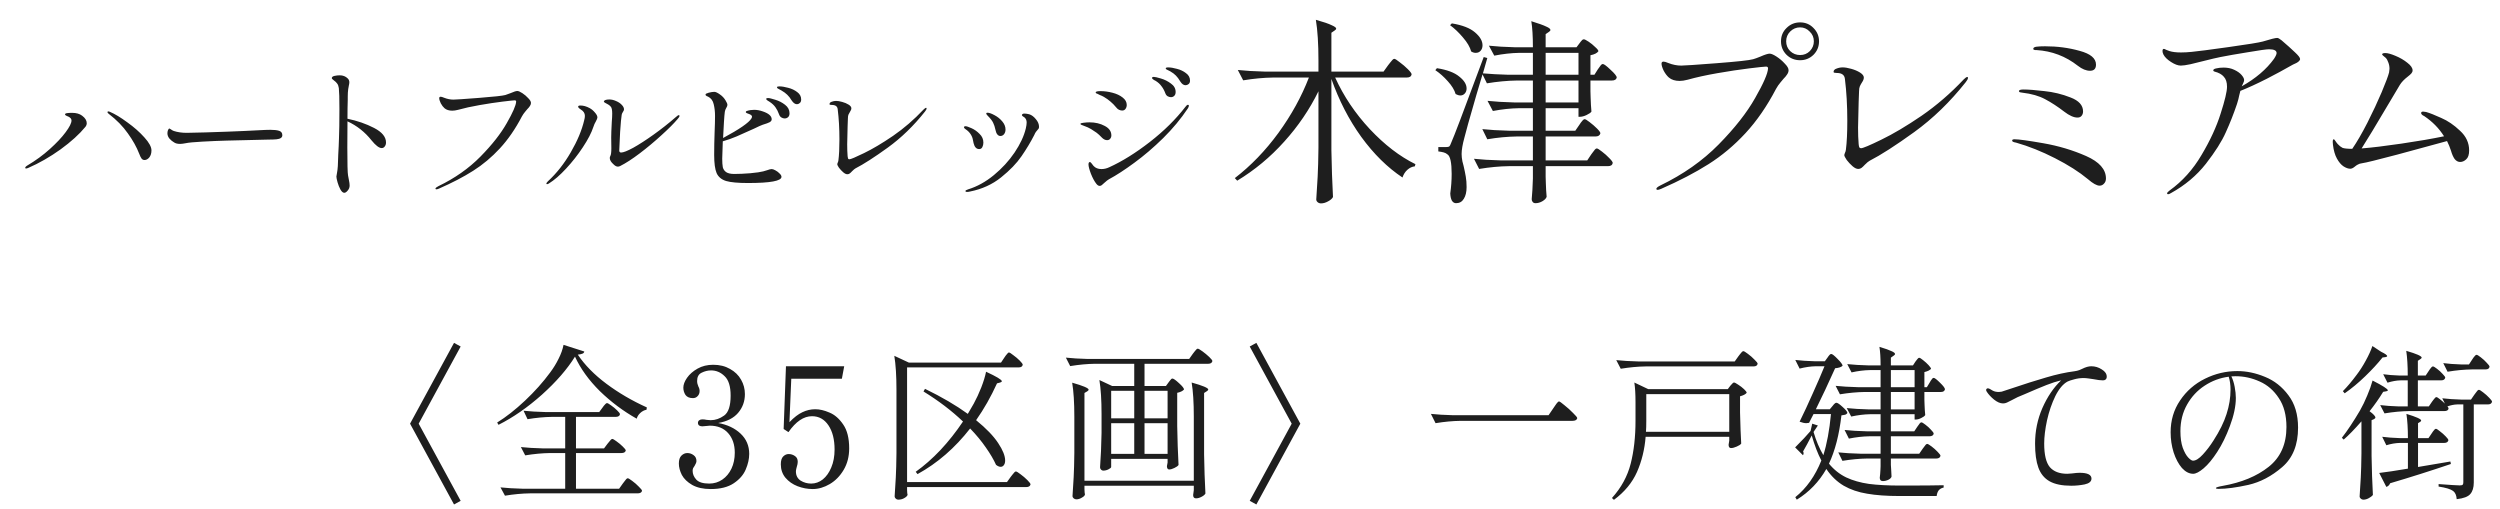 <svg width="226" height="46" viewBox="0 0 226 46" fill="none" xmlns="http://www.w3.org/2000/svg">
<path d="M13.068 14.465C12.964 14.465 12.878 14.426 12.808 14.348C12.739 14.261 12.665 14.114 12.587 13.906C12.353 13.299 12.011 12.684 11.56 12.06C11.118 11.427 10.542 10.838 9.831 10.292C9.753 10.231 9.714 10.179 9.714 10.136C9.714 10.093 9.74 10.071 9.792 10.071C9.836 10.071 9.883 10.084 9.935 10.11C10.386 10.301 10.91 10.617 11.508 11.059C12.115 11.492 12.631 11.947 13.055 12.424C13.48 12.892 13.692 13.282 13.692 13.594C13.692 13.854 13.627 14.066 13.497 14.231C13.367 14.387 13.224 14.465 13.068 14.465ZM2.369 15.232C2.309 15.232 2.278 15.215 2.278 15.18C2.278 15.111 2.343 15.037 2.473 14.959C3.219 14.517 3.895 14.023 4.501 13.477C5.108 12.931 5.585 12.424 5.931 11.956C6.287 11.479 6.464 11.124 6.464 10.89C6.464 10.751 6.369 10.634 6.178 10.539C6.135 10.522 6.092 10.504 6.048 10.487C6.005 10.47 5.966 10.448 5.931 10.422C5.897 10.396 5.879 10.37 5.879 10.344C5.879 10.283 5.94 10.244 6.061 10.227C6.183 10.21 6.334 10.201 6.516 10.201C6.898 10.201 7.201 10.288 7.426 10.461C7.704 10.669 7.842 10.894 7.842 11.137C7.842 11.25 7.803 11.358 7.725 11.462C7.179 12.129 6.43 12.81 5.476 13.503C4.523 14.188 3.548 14.747 2.551 15.18C2.465 15.215 2.404 15.232 2.369 15.232ZM16.279 13.009C16.054 13.009 15.876 12.966 15.746 12.879C15.59 12.792 15.447 12.675 15.317 12.528C15.196 12.381 15.135 12.22 15.135 12.047C15.135 11.952 15.153 11.856 15.187 11.761C15.231 11.666 15.274 11.618 15.317 11.618C15.335 11.618 15.374 11.64 15.434 11.683C15.521 11.752 15.612 11.804 15.707 11.839C16.054 11.952 16.444 12.008 16.877 12.008C17.25 11.999 17.818 11.986 18.58 11.969C19.343 11.943 19.993 11.921 20.53 11.904C21.683 11.861 22.641 11.817 23.403 11.774C23.845 11.748 24.192 11.735 24.443 11.735C24.781 11.735 25.046 11.765 25.236 11.826C25.427 11.887 25.522 12.021 25.522 12.229C25.522 12.437 25.345 12.558 24.989 12.593C24.816 12.61 24.578 12.619 24.274 12.619L20.504 12.71C19.837 12.727 19.109 12.758 18.32 12.801C17.54 12.844 17.033 12.892 16.799 12.944C16.583 12.987 16.409 13.009 16.279 13.009ZM31.411 10.734C32.295 10.916 33.097 11.193 33.816 11.566C34.536 11.939 34.895 12.376 34.895 12.879C34.895 13.026 34.856 13.148 34.778 13.243C34.709 13.338 34.618 13.386 34.505 13.386C34.271 13.386 33.964 13.152 33.582 12.684C32.993 11.939 32.269 11.367 31.411 10.968V11.189L31.398 13.321C31.398 14.786 31.42 15.631 31.463 15.856C31.472 15.917 31.498 16.055 31.541 16.272C31.585 16.48 31.606 16.645 31.606 16.766C31.606 16.939 31.55 17.091 31.437 17.221C31.325 17.36 31.221 17.429 31.125 17.429C31.004 17.429 30.887 17.329 30.774 17.13C30.67 16.939 30.584 16.723 30.514 16.48C30.445 16.229 30.41 16.055 30.41 15.96C30.41 15.908 30.428 15.804 30.462 15.648C30.497 15.483 30.523 15.271 30.54 15.011L30.579 13.958C30.597 13.698 30.61 13.447 30.618 13.204C30.627 12.953 30.636 12.719 30.644 12.502C30.67 11.921 30.683 11.037 30.683 9.85C30.683 8.897 30.666 8.268 30.631 7.965C30.605 7.783 30.553 7.644 30.475 7.549C30.397 7.445 30.319 7.367 30.241 7.315C30.172 7.254 30.124 7.215 30.098 7.198C30.029 7.146 29.994 7.103 29.994 7.068C29.994 6.964 30.077 6.895 30.241 6.86C30.406 6.825 30.562 6.808 30.709 6.808C31.004 6.808 31.247 6.903 31.437 7.094C31.533 7.189 31.58 7.302 31.58 7.432C31.58 7.493 31.576 7.545 31.567 7.588C31.559 7.631 31.55 7.67 31.541 7.705C31.533 7.748 31.511 7.87 31.476 8.069C31.45 8.268 31.437 8.489 31.437 8.732V9.005C31.42 9.49 31.411 10.067 31.411 10.734ZM39.458 17.117C39.398 17.117 39.367 17.095 39.367 17.052C39.367 16.991 39.454 16.918 39.627 16.831C41.118 16.112 42.388 15.219 43.436 14.153C44.485 13.087 45.278 12.077 45.815 11.124C46.361 10.171 46.643 9.525 46.66 9.187C46.66 9.109 46.617 9.07 46.53 9.07C46.435 9.07 46.067 9.109 45.425 9.187C44.793 9.265 44.104 9.369 43.358 9.499C42.613 9.629 41.963 9.772 41.408 9.928C41.209 9.98 41.036 10.006 40.888 10.006C40.594 10.006 40.36 9.932 40.186 9.785C40.065 9.681 39.952 9.534 39.848 9.343C39.753 9.144 39.705 8.988 39.705 8.875C39.705 8.788 39.749 8.745 39.835 8.745C39.905 8.745 40.009 8.775 40.147 8.836C40.433 8.949 40.715 9.005 40.992 9.005C41.192 9.005 41.963 8.953 43.306 8.849C44.65 8.745 45.443 8.658 45.685 8.589C45.807 8.554 45.963 8.498 46.153 8.42C46.448 8.29 46.652 8.225 46.764 8.225C46.868 8.225 47.02 8.29 47.219 8.42C47.419 8.55 47.596 8.702 47.752 8.875C47.917 9.04 47.999 9.183 47.999 9.304C47.999 9.399 47.969 9.49 47.908 9.577C47.856 9.664 47.774 9.763 47.661 9.876C47.644 9.902 47.579 9.98 47.466 10.11C47.362 10.231 47.267 10.37 47.18 10.526C46.591 11.653 45.928 12.615 45.191 13.412C44.455 14.209 43.649 14.885 42.773 15.44C41.898 15.995 40.867 16.532 39.679 17.052C39.575 17.095 39.502 17.117 39.458 17.117ZM55.851 15.063C55.73 15.063 55.6 14.994 55.461 14.855C55.236 14.656 55.123 14.465 55.123 14.283C55.123 14.222 55.141 14.162 55.175 14.101C55.236 13.997 55.266 13.763 55.266 13.399L55.253 12.424C55.253 12.181 55.258 11.995 55.266 11.865L55.305 11.033C55.331 10.73 55.344 10.474 55.344 10.266C55.344 9.945 55.301 9.737 55.214 9.642C55.136 9.555 55.058 9.49 54.98 9.447C54.902 9.395 54.816 9.347 54.72 9.304C54.634 9.261 54.59 9.222 54.59 9.187C54.59 9.126 54.634 9.079 54.72 9.044C54.807 9.009 54.928 8.992 55.084 8.992C55.284 8.992 55.487 9.04 55.695 9.135C55.903 9.222 56.072 9.334 56.202 9.473C56.341 9.612 56.41 9.75 56.41 9.889C56.41 9.95 56.38 10.023 56.319 10.11C56.259 10.197 56.22 10.283 56.202 10.37C56.159 10.621 56.111 11.141 56.059 11.93C56.016 12.719 55.99 13.278 55.981 13.607C55.981 13.728 56.038 13.789 56.15 13.789C56.35 13.789 56.714 13.646 57.242 13.36C57.771 13.065 58.382 12.671 59.075 12.177C59.769 11.683 60.445 11.15 61.103 10.578C61.225 10.465 61.311 10.409 61.363 10.409C61.407 10.409 61.428 10.431 61.428 10.474C61.428 10.543 61.368 10.643 61.246 10.773C60.908 11.172 60.423 11.657 59.79 12.229C59.166 12.801 58.512 13.347 57.827 13.867C57.151 14.378 56.562 14.76 56.059 15.011C55.99 15.046 55.921 15.063 55.851 15.063ZM49.455 16.649C49.412 16.649 49.39 16.632 49.39 16.597C49.39 16.554 49.438 16.484 49.533 16.389C50.322 15.661 51.011 14.786 51.6 13.763C52.198 12.732 52.601 11.77 52.809 10.877C52.853 10.721 52.874 10.587 52.874 10.474C52.874 10.24 52.753 10.049 52.51 9.902C52.346 9.798 52.263 9.711 52.263 9.642C52.263 9.573 52.333 9.538 52.471 9.538C52.74 9.538 53.017 9.616 53.303 9.772C53.468 9.859 53.624 9.989 53.771 10.162C53.927 10.335 54.005 10.487 54.005 10.617C54.005 10.686 53.958 10.808 53.862 10.981C53.776 11.12 53.702 11.284 53.641 11.475C53.468 12.004 53.152 12.615 52.692 13.308C52.242 13.993 51.735 14.638 51.171 15.245C50.617 15.843 50.101 16.289 49.624 16.584C49.555 16.627 49.499 16.649 49.455 16.649ZM70.45 7.809C70.676 7.809 70.944 7.852 71.256 7.939C71.568 8.017 71.841 8.147 72.075 8.329C72.309 8.502 72.426 8.723 72.426 8.992C72.426 9.139 72.383 9.248 72.296 9.317C72.218 9.386 72.136 9.421 72.049 9.421C71.876 9.421 71.716 9.308 71.568 9.083C71.438 8.866 71.304 8.693 71.165 8.563C71.035 8.433 70.858 8.303 70.632 8.173C70.58 8.138 70.515 8.104 70.437 8.069C70.368 8.034 70.316 8.004 70.281 7.978C70.255 7.952 70.242 7.922 70.242 7.887C70.242 7.835 70.312 7.809 70.45 7.809ZM69.761 15.284C69.848 15.284 69.961 15.323 70.099 15.401C70.247 15.479 70.372 15.574 70.476 15.687C70.589 15.791 70.645 15.891 70.645 15.986C70.645 16.359 69.636 16.545 67.616 16.545C66.715 16.545 66.056 16.484 65.64 16.363C65.224 16.233 64.938 15.995 64.782 15.648C64.635 15.301 64.561 14.755 64.561 14.01C64.561 13.351 64.574 12.671 64.6 11.969C64.626 11.371 64.639 10.873 64.639 10.474C64.639 10.101 64.6 9.755 64.522 9.434C64.453 9.105 64.28 8.871 64.002 8.732C63.976 8.723 63.942 8.71 63.898 8.693C63.864 8.667 63.833 8.645 63.807 8.628C63.79 8.602 63.781 8.572 63.781 8.537C63.781 8.485 63.877 8.433 64.067 8.381C64.267 8.329 64.436 8.303 64.574 8.303C64.696 8.303 64.865 8.381 65.081 8.537C65.298 8.684 65.471 8.871 65.601 9.096C65.705 9.261 65.757 9.391 65.757 9.486C65.757 9.555 65.723 9.646 65.653 9.759C65.584 9.872 65.541 9.989 65.523 10.11C65.497 10.301 65.471 10.608 65.445 11.033C65.419 11.449 65.393 11.93 65.367 12.476C66.849 11.679 67.703 11.089 67.928 10.708C67.963 10.647 67.98 10.595 67.98 10.552C67.98 10.483 67.946 10.426 67.876 10.383C67.807 10.34 67.694 10.292 67.538 10.24C67.46 10.214 67.421 10.175 67.421 10.123C67.421 10.08 67.452 10.049 67.512 10.032C67.72 9.963 67.941 9.928 68.175 9.928C68.427 9.928 68.687 9.976 68.955 10.071C69.493 10.253 69.761 10.491 69.761 10.786C69.761 10.89 69.701 10.977 69.579 11.046C69.467 11.107 69.254 11.185 68.942 11.28C68.812 11.323 68.552 11.44 68.162 11.631C67.521 11.926 66.997 12.16 66.589 12.333C66.182 12.506 65.766 12.654 65.341 12.775C65.307 13.572 65.289 14.097 65.289 14.348C65.289 14.669 65.307 14.924 65.341 15.115C65.385 15.297 65.484 15.444 65.64 15.557C65.805 15.67 66.052 15.726 66.381 15.726C66.797 15.726 67.278 15.704 67.824 15.661C68.379 15.609 68.769 15.553 68.994 15.492L69.345 15.388C69.527 15.319 69.666 15.284 69.761 15.284ZM69.423 8.862C69.545 8.862 69.766 8.914 70.086 9.018C70.407 9.113 70.702 9.265 70.97 9.473C71.239 9.681 71.373 9.937 71.373 10.24C71.373 10.396 71.33 10.513 71.243 10.591C71.157 10.669 71.053 10.708 70.931 10.708C70.836 10.708 70.736 10.678 70.632 10.617C70.537 10.556 70.468 10.461 70.424 10.331C70.338 10.088 70.229 9.876 70.099 9.694C69.969 9.512 69.792 9.347 69.566 9.2C69.54 9.183 69.484 9.148 69.397 9.096C69.311 9.044 69.267 8.992 69.267 8.94C69.267 8.888 69.319 8.862 69.423 8.862ZM76.599 15.752C76.487 15.752 76.361 15.691 76.222 15.57C76.084 15.449 75.958 15.314 75.845 15.167C75.741 15.011 75.689 14.907 75.689 14.855C75.689 14.82 75.702 14.773 75.728 14.712C75.763 14.643 75.785 14.569 75.793 14.491C75.854 14.023 75.884 13.395 75.884 12.606C75.884 11.618 75.832 10.708 75.728 9.876C75.702 9.616 75.525 9.486 75.195 9.486C75.143 9.486 75.096 9.482 75.052 9.473C75.009 9.464 74.987 9.447 74.987 9.421C74.987 9.317 75.052 9.243 75.182 9.2C75.312 9.148 75.447 9.122 75.585 9.122C75.733 9.122 75.915 9.152 76.131 9.213C76.357 9.274 76.552 9.356 76.716 9.46C76.881 9.564 76.963 9.672 76.963 9.785C76.963 9.88 76.924 9.984 76.846 10.097C76.786 10.192 76.738 10.279 76.703 10.357C76.669 10.435 76.651 10.548 76.651 10.695L76.625 11.384C76.599 12.346 76.586 12.901 76.586 13.048C76.586 13.464 76.599 13.824 76.625 14.127C76.634 14.214 76.647 14.283 76.664 14.335C76.69 14.378 76.729 14.4 76.781 14.4C76.903 14.4 77.345 14.214 78.107 13.841C78.879 13.468 79.754 12.948 80.733 12.281C81.713 11.605 82.631 10.812 83.489 9.902C83.593 9.798 83.671 9.746 83.723 9.746C83.749 9.746 83.762 9.768 83.762 9.811C83.762 9.872 83.715 9.963 83.619 10.084C82.597 11.375 81.474 12.463 80.252 13.347C79.039 14.222 78.068 14.846 77.34 15.219C77.271 15.254 77.167 15.34 77.028 15.479C76.95 15.566 76.877 15.635 76.807 15.687C76.747 15.73 76.677 15.752 76.599 15.752ZM90.431 12.294C90.327 12.294 90.236 12.246 90.158 12.151C90.08 12.056 90.024 11.917 89.989 11.735C89.937 11.484 89.868 11.271 89.781 11.098C89.703 10.925 89.534 10.708 89.274 10.448C89.196 10.37 89.157 10.309 89.157 10.266C89.157 10.214 89.192 10.188 89.261 10.188C89.417 10.188 89.63 10.262 89.898 10.409C90.167 10.548 90.401 10.734 90.6 10.968C90.8 11.202 90.899 11.449 90.899 11.709C90.899 11.874 90.856 12.012 90.769 12.125C90.683 12.238 90.57 12.294 90.431 12.294ZM87.415 17.351C87.372 17.351 87.337 17.342 87.311 17.325C87.285 17.308 87.272 17.29 87.272 17.273C87.272 17.221 87.355 17.169 87.519 17.117C88.334 16.866 89.11 16.437 89.846 15.83C90.583 15.223 91.207 14.543 91.718 13.789C92.23 13.026 92.568 12.303 92.732 11.618C92.784 11.393 92.81 11.211 92.81 11.072C92.81 10.873 92.741 10.717 92.602 10.604C92.568 10.578 92.52 10.548 92.459 10.513C92.407 10.47 92.381 10.435 92.381 10.409C92.381 10.366 92.403 10.331 92.446 10.305C92.49 10.279 92.537 10.266 92.589 10.266C92.728 10.266 92.88 10.288 93.044 10.331C93.252 10.392 93.452 10.539 93.642 10.773C93.833 10.998 93.928 11.228 93.928 11.462C93.928 11.531 93.915 11.588 93.889 11.631C93.863 11.674 93.82 11.726 93.759 11.787C93.707 11.839 93.668 11.887 93.642 11.93C93.616 11.965 93.59 12.008 93.564 12.06C93.547 12.103 93.525 12.151 93.499 12.203C93.17 12.844 92.784 13.486 92.342 14.127C91.909 14.76 91.294 15.397 90.496 16.038C89.708 16.671 88.776 17.095 87.701 17.312C87.597 17.338 87.502 17.351 87.415 17.351ZM88.52 13.477C88.269 13.477 88.1 13.299 88.013 12.944C88.005 12.901 87.983 12.797 87.948 12.632C87.922 12.467 87.853 12.298 87.74 12.125C87.628 11.952 87.472 11.8 87.272 11.67C87.186 11.609 87.142 11.557 87.142 11.514C87.142 11.445 87.19 11.41 87.285 11.41C87.381 11.41 87.563 11.471 87.831 11.592C88.1 11.713 88.343 11.887 88.559 12.112C88.785 12.329 88.897 12.589 88.897 12.892C88.897 13.039 88.867 13.174 88.806 13.295C88.746 13.416 88.65 13.477 88.52 13.477ZM107.175 7.705C107.002 7.705 106.846 7.597 106.707 7.38C106.569 7.146 106.434 6.964 106.304 6.834C106.183 6.704 106.01 6.574 105.784 6.444C105.724 6.409 105.663 6.379 105.602 6.353C105.542 6.327 105.49 6.301 105.446 6.275C105.403 6.24 105.381 6.21 105.381 6.184C105.381 6.123 105.455 6.093 105.602 6.093C105.819 6.093 106.083 6.136 106.395 6.223C106.707 6.301 106.98 6.431 107.214 6.613C107.457 6.786 107.578 7.012 107.578 7.289C107.578 7.428 107.535 7.532 107.448 7.601C107.362 7.67 107.271 7.705 107.175 7.705ZM105.849 8.784C105.763 8.784 105.667 8.758 105.563 8.706C105.459 8.645 105.386 8.55 105.342 8.42C105.247 8.169 105.13 7.956 104.991 7.783C104.861 7.601 104.684 7.441 104.458 7.302C104.441 7.293 104.398 7.272 104.328 7.237C104.268 7.194 104.22 7.159 104.185 7.133C104.159 7.098 104.146 7.068 104.146 7.042C104.146 6.981 104.203 6.951 104.315 6.951C104.411 6.951 104.619 6.999 104.939 7.094C105.269 7.189 105.572 7.341 105.849 7.549C106.135 7.748 106.278 8.004 106.278 8.316C106.278 8.472 106.235 8.589 106.148 8.667C106.07 8.745 105.971 8.784 105.849 8.784ZM101.442 9.993C101.356 9.993 101.265 9.971 101.169 9.928C101.074 9.885 101.005 9.833 100.961 9.772C100.736 9.503 100.541 9.304 100.376 9.174C100.22 9.035 100.025 8.897 99.791 8.758C99.67 8.689 99.549 8.632 99.427 8.589C99.315 8.537 99.237 8.498 99.193 8.472C99.185 8.472 99.159 8.463 99.115 8.446C99.072 8.42 99.05 8.39 99.05 8.355C99.05 8.277 99.198 8.238 99.492 8.238C99.839 8.238 100.194 8.286 100.558 8.381C100.931 8.476 101.239 8.619 101.481 8.81C101.733 9.001 101.858 9.226 101.858 9.486C101.858 9.625 101.819 9.746 101.741 9.85C101.672 9.945 101.572 9.993 101.442 9.993ZM99.414 16.805C99.31 16.805 99.211 16.744 99.115 16.623C98.942 16.406 98.777 16.103 98.621 15.713C98.474 15.323 98.4 15.041 98.4 14.868C98.4 14.721 98.444 14.647 98.53 14.647C98.565 14.647 98.613 14.686 98.673 14.764C98.734 14.842 98.795 14.92 98.855 14.998C99.029 15.189 99.267 15.284 99.57 15.284C99.813 15.284 100.051 15.228 100.285 15.115C101.447 14.586 102.664 13.828 103.938 12.84C105.221 11.843 106.3 10.777 107.175 9.642C107.253 9.529 107.327 9.473 107.396 9.473C107.448 9.473 107.474 9.499 107.474 9.551C107.474 9.62 107.444 9.703 107.383 9.798C106.759 10.734 106.014 11.631 105.147 12.489C104.281 13.338 103.414 14.079 102.547 14.712C101.689 15.345 100.922 15.843 100.246 16.207C100.16 16.25 100.021 16.359 99.83 16.532C99.735 16.627 99.657 16.697 99.596 16.74C99.536 16.783 99.475 16.805 99.414 16.805ZM100.077 12.671C99.999 12.671 99.917 12.649 99.83 12.606C99.752 12.563 99.687 12.515 99.635 12.463C99.427 12.246 99.258 12.09 99.128 11.995C98.998 11.9 98.834 11.791 98.634 11.67C98.426 11.549 98.24 11.462 98.075 11.41C97.919 11.349 97.82 11.31 97.776 11.293C97.707 11.267 97.672 11.237 97.672 11.202C97.672 11.15 97.763 11.115 97.945 11.098C98.136 11.072 98.318 11.059 98.491 11.059C99.011 11.059 99.471 11.167 99.869 11.384C100.268 11.592 100.467 11.878 100.467 12.242C100.467 12.355 100.433 12.454 100.363 12.541C100.294 12.628 100.199 12.671 100.077 12.671ZM125.488 5.894C125.536 5.834 125.602 5.75 125.686 5.642C125.77 5.534 125.836 5.456 125.884 5.408C125.944 5.348 125.998 5.318 126.046 5.318C126.118 5.318 126.28 5.42 126.532 5.624C126.796 5.816 127.042 6.026 127.27 6.254C127.498 6.482 127.612 6.638 127.612 6.722C127.576 6.914 127.426 7.01 127.162 7.01H120.7C121.468 8.702 122.512 10.256 123.832 11.672C125.164 13.088 126.538 14.144 127.954 14.84L127.9 15.038C127.66 15.062 127.438 15.164 127.234 15.344C127.03 15.524 126.88 15.758 126.784 16.046C125.428 15.146 124.186 13.922 123.058 12.374C121.942 10.826 121.042 9.08 120.358 7.136V13.58C120.382 15.068 120.43 16.478 120.502 17.81C120.43 17.954 120.28 18.086 120.052 18.206C119.836 18.326 119.626 18.386 119.422 18.386C119.302 18.386 119.2 18.35 119.116 18.278C119.032 18.206 118.99 18.122 118.99 18.026C119.038 17.318 119.08 16.634 119.116 15.974C119.152 15.302 119.176 14.426 119.188 13.346V8.252C118.384 9.896 117.352 11.414 116.092 12.806C114.844 14.198 113.428 15.374 111.844 16.334L111.628 16.1C113.08 14.984 114.394 13.622 115.57 12.014C116.746 10.394 117.664 8.726 118.324 7.01H115.084C114.232 7.022 113.332 7.106 112.384 7.262L111.898 6.326C112.558 6.398 113.356 6.446 114.292 6.47H119.188V5.48C119.188 3.968 119.11 2.738 118.954 1.79C119.638 1.982 120.112 2.144 120.376 2.276C120.652 2.396 120.79 2.498 120.79 2.582C120.79 2.642 120.742 2.702 120.646 2.762L120.358 2.96V6.47H125.074L125.488 5.894ZM143.776 7.28V8.252L143.794 8.846C143.806 9.29 143.83 9.704 143.866 10.088C143.806 10.184 143.662 10.286 143.434 10.394C143.206 10.502 143.008 10.556 142.84 10.556H142.696V9.782H139.726V11.816H142.408L142.768 11.294C142.816 11.234 142.864 11.162 142.912 11.078C142.972 10.994 143.032 10.922 143.092 10.862C143.152 10.802 143.206 10.772 143.254 10.772C143.326 10.772 143.476 10.862 143.704 11.042C143.944 11.222 144.166 11.414 144.37 11.618C144.574 11.822 144.676 11.966 144.676 12.05C144.628 12.242 144.478 12.338 144.226 12.338H139.726V14.498H143.488L143.848 13.958C143.884 13.91 143.938 13.838 144.01 13.742C144.082 13.634 144.142 13.556 144.19 13.508C144.25 13.448 144.304 13.418 144.352 13.418C144.424 13.418 144.58 13.514 144.82 13.706C145.06 13.886 145.282 14.084 145.486 14.3C145.69 14.504 145.792 14.648 145.792 14.732C145.756 14.924 145.612 15.02 145.36 15.02H139.726V15.974L139.744 16.55C139.756 16.994 139.78 17.408 139.816 17.792C139.768 17.936 139.642 18.068 139.438 18.188C139.234 18.308 139.024 18.368 138.808 18.368C138.7 18.368 138.616 18.332 138.556 18.26C138.496 18.188 138.466 18.104 138.466 18.008C138.514 17.528 138.55 16.904 138.574 16.136V15.02H136.414C135.562 15.032 134.662 15.116 133.714 15.272L133.246 14.354C133.906 14.426 134.704 14.474 135.64 14.498H138.574V12.338H137.116C136.264 12.35 135.376 12.434 134.452 12.59L134.002 11.672C134.662 11.744 135.46 11.792 136.396 11.816H138.574V9.782H137.296C136.552 9.794 135.772 9.878 134.956 10.034L134.47 9.116C135.13 9.188 135.928 9.236 136.864 9.26H138.574V7.28H137.116C136.264 7.292 135.364 7.376 134.416 7.532L134.02 6.722C133.948 6.962 133.864 7.244 133.768 7.568C133.684 7.88 133.582 8.222 133.462 8.594C132.826 10.79 132.466 12.074 132.382 12.446C132.214 13.058 132.13 13.55 132.13 13.922C132.13 14.126 132.154 14.348 132.202 14.588C132.262 14.816 132.298 14.954 132.31 15.002C132.394 15.362 132.46 15.686 132.508 15.974C132.556 16.25 132.58 16.562 132.58 16.91C132.58 17.354 132.496 17.708 132.328 17.972C132.172 18.236 131.938 18.368 131.626 18.368C131.47 18.368 131.344 18.29 131.248 18.134C131.164 17.978 131.116 17.762 131.104 17.486C131.188 16.886 131.23 16.298 131.23 15.722C131.23 14.702 131.104 14.114 130.852 13.958C130.756 13.874 130.642 13.814 130.51 13.778C130.378 13.742 130.216 13.712 130.024 13.688V13.292H130.762C130.882 13.292 130.966 13.274 131.014 13.238C131.062 13.202 131.116 13.1 131.176 12.932C131.32 12.608 131.59 11.924 131.986 10.88C132.382 9.824 133.096 7.916 134.128 5.156L134.452 5.246L134.2 6.128L134.056 6.632C134.728 6.692 135.496 6.734 136.36 6.758H138.574V4.778H137.35C136.63 4.79 135.874 4.874 135.082 5.03L134.596 4.13C135.256 4.202 136.054 4.25 136.99 4.274H138.574C138.574 3.278 138.526 2.492 138.43 1.916C139.09 2.12 139.54 2.282 139.78 2.402C140.032 2.51 140.158 2.612 140.158 2.708C140.158 2.768 140.11 2.828 140.014 2.888L139.726 3.086V4.274H142.516L142.786 3.914C142.81 3.878 142.846 3.83 142.894 3.77C142.954 3.698 143.002 3.644 143.038 3.608C143.086 3.572 143.134 3.554 143.182 3.554C143.254 3.554 143.398 3.626 143.614 3.77C143.83 3.914 144.028 4.076 144.208 4.256C144.4 4.424 144.496 4.55 144.496 4.634C144.376 4.802 144.136 4.922 143.776 4.994V6.758H144.136L144.442 6.272C144.49 6.212 144.538 6.146 144.586 6.074C144.634 6.002 144.682 5.936 144.73 5.876C144.79 5.816 144.844 5.786 144.892 5.786C145 5.786 145.234 5.96 145.594 6.308C145.966 6.644 146.152 6.878 146.152 7.01C146.116 7.19 145.966 7.28 145.702 7.28H143.776ZM132.994 4.652C132.886 4.256 132.64 3.836 132.256 3.392C131.884 2.948 131.494 2.576 131.086 2.276L131.248 2.114C132.196 2.27 132.892 2.54 133.336 2.924C133.792 3.308 134.02 3.698 134.02 4.094C134.02 4.298 133.96 4.466 133.84 4.598C133.732 4.718 133.588 4.778 133.408 4.778C133.264 4.778 133.126 4.736 132.994 4.652ZM139.726 6.758H142.696V4.778H139.726V6.758ZM131.59 8.504C131.482 8.132 131.248 7.748 130.888 7.352C130.528 6.944 130.15 6.608 129.754 6.344L129.898 6.164C130.81 6.308 131.482 6.56 131.914 6.92C132.358 7.268 132.58 7.628 132.58 8C132.58 8.18 132.526 8.33 132.418 8.45C132.31 8.57 132.178 8.63 132.022 8.63C131.89 8.63 131.746 8.588 131.59 8.504ZM139.726 9.26H142.696V7.28H139.726V9.26ZM162.73 5.444C162.25 5.444 161.842 5.282 161.506 4.958C161.17 4.622 161.002 4.214 161.002 3.734C161.002 3.254 161.17 2.852 161.506 2.528C161.842 2.192 162.25 2.024 162.73 2.024C163.21 2.024 163.612 2.192 163.936 2.528C164.272 2.864 164.44 3.266 164.44 3.734C164.44 4.214 164.272 4.622 163.936 4.958C163.6 5.282 163.198 5.444 162.73 5.444ZM162.73 4.976C163.078 4.976 163.372 4.856 163.612 4.616C163.852 4.364 163.972 4.07 163.972 3.734C163.972 3.386 163.846 3.092 163.594 2.852C163.354 2.6 163.066 2.474 162.73 2.474C162.382 2.474 162.082 2.6 161.83 2.852C161.59 3.092 161.47 3.386 161.47 3.734C161.47 4.082 161.59 4.376 161.83 4.616C162.082 4.856 162.382 4.976 162.73 4.976ZM149.86 17.162C149.776 17.162 149.734 17.132 149.734 17.072C149.734 16.988 149.854 16.886 150.094 16.766C152.158 15.77 153.916 14.534 155.368 13.058C156.82 11.582 157.918 10.184 158.662 8.864C159.418 7.544 159.808 6.65 159.832 6.182C159.832 6.074 159.772 6.02 159.652 6.02C159.52 6.02 159.01 6.074 158.122 6.182C157.246 6.29 156.292 6.434 155.26 6.614C154.228 6.794 153.328 6.992 152.56 7.208C152.284 7.28 152.044 7.316 151.84 7.316C151.432 7.316 151.108 7.214 150.868 7.01C150.7 6.866 150.544 6.662 150.4 6.398C150.268 6.122 150.202 5.906 150.202 5.75C150.202 5.63 150.262 5.57 150.382 5.57C150.478 5.57 150.622 5.612 150.814 5.696C151.21 5.852 151.6 5.93 151.984 5.93C152.26 5.93 153.328 5.858 155.188 5.714C157.048 5.57 158.146 5.45 158.482 5.354C158.65 5.306 158.866 5.228 159.13 5.12C159.538 4.94 159.82 4.85 159.976 4.85C160.12 4.85 160.33 4.94 160.606 5.12C160.882 5.3 161.128 5.51 161.344 5.75C161.572 5.978 161.686 6.176 161.686 6.344C161.686 6.476 161.644 6.602 161.56 6.722C161.488 6.842 161.374 6.98 161.218 7.136C161.194 7.172 161.104 7.28 160.948 7.46C160.804 7.628 160.672 7.82 160.552 8.036C159.736 9.596 158.818 10.928 157.798 12.032C156.778 13.136 155.662 14.072 154.45 14.84C153.238 15.608 151.81 16.352 150.166 17.072C150.022 17.132 149.92 17.162 149.86 17.162ZM167.986 15.272C167.83 15.272 167.656 15.188 167.464 15.02C167.272 14.852 167.098 14.666 166.942 14.462C166.798 14.246 166.726 14.102 166.726 14.03C166.726 13.982 166.744 13.916 166.78 13.832C166.828 13.736 166.858 13.634 166.87 13.526C166.954 12.878 166.996 12.008 166.996 10.916C166.996 9.548 166.924 8.288 166.78 7.136C166.744 6.776 166.498 6.596 166.042 6.596C165.97 6.596 165.904 6.59 165.844 6.578C165.784 6.566 165.754 6.542 165.754 6.506C165.754 6.362 165.844 6.26 166.024 6.2C166.204 6.128 166.39 6.092 166.582 6.092C166.786 6.092 167.038 6.134 167.338 6.218C167.65 6.302 167.92 6.416 168.148 6.56C168.376 6.704 168.49 6.854 168.49 7.01C168.49 7.142 168.436 7.286 168.328 7.442C168.244 7.574 168.178 7.694 168.13 7.802C168.082 7.91 168.058 8.066 168.058 8.27L168.022 9.224C167.986 10.556 167.968 11.324 167.968 11.528C167.968 12.104 167.986 12.602 168.022 13.022C168.034 13.142 168.052 13.238 168.076 13.31C168.112 13.37 168.166 13.4 168.238 13.4C168.406 13.4 169.018 13.142 170.074 12.626C171.142 12.11 172.354 11.39 173.71 10.466C175.066 9.53 176.338 8.432 177.526 7.172C177.67 7.028 177.778 6.956 177.85 6.956C177.886 6.956 177.904 6.986 177.904 7.046C177.904 7.13 177.838 7.256 177.706 7.424C176.29 9.212 174.736 10.718 173.044 11.942C171.364 13.154 170.02 14.018 169.012 14.534C168.916 14.582 168.772 14.702 168.58 14.894C168.472 15.014 168.37 15.11 168.274 15.182C168.19 15.242 168.094 15.272 167.986 15.272ZM188.938 6.398C188.59 6.398 188.224 6.248 187.84 5.948C186.736 5.084 185.488 4.61 184.096 4.526C184.084 4.526 184.042 4.526 183.97 4.526C183.91 4.514 183.868 4.502 183.844 4.49C183.82 4.466 183.808 4.436 183.808 4.4C183.82 4.304 183.922 4.244 184.114 4.22C184.318 4.196 184.57 4.184 184.87 4.184C185.986 4.184 187.03 4.322 188.002 4.598C188.986 4.862 189.478 5.276 189.478 5.84C189.478 6.212 189.298 6.398 188.938 6.398ZM187.804 10.628C187.468 10.628 187.066 10.448 186.598 10.088C186.022 9.644 185.452 9.272 184.888 8.972C184.336 8.672 183.646 8.474 182.818 8.378C182.746 8.366 182.674 8.354 182.602 8.342C182.542 8.318 182.512 8.282 182.512 8.234C182.512 8.138 182.65 8.09 182.926 8.09C183.358 8.09 183.982 8.138 184.798 8.234C185.626 8.318 186.418 8.51 187.174 8.81C187.93 9.098 188.308 9.518 188.308 10.07C188.308 10.238 188.26 10.376 188.164 10.484C188.08 10.58 187.96 10.628 187.804 10.628ZM189.802 16.784C189.55 16.784 189.196 16.586 188.74 16.19C187.96 15.542 186.97 14.912 185.77 14.3C184.57 13.688 183.4 13.22 182.26 12.896C182.236 12.884 182.182 12.872 182.098 12.86C182.014 12.836 181.96 12.812 181.936 12.788C181.912 12.764 181.9 12.734 181.9 12.698C181.9 12.626 181.972 12.59 182.116 12.59C182.488 12.59 183.358 12.71 184.726 12.95C186.094 13.19 187.378 13.574 188.578 14.102C189.778 14.63 190.378 15.308 190.378 16.136C190.378 16.328 190.318 16.484 190.198 16.604C190.09 16.724 189.958 16.784 189.802 16.784ZM206.254 3.644C206.746 4.064 207.148 4.424 207.46 4.724C207.772 5.012 207.928 5.216 207.928 5.336C207.928 5.408 207.886 5.48 207.802 5.552C207.694 5.648 207.52 5.744 207.28 5.84L206.794 6.11C206.47 6.302 205.846 6.638 204.922 7.118C203.998 7.586 203.2 7.952 202.528 8.216L202.42 8.648C202.408 8.708 202.384 8.816 202.348 8.972C202.312 9.116 202.27 9.26 202.222 9.404C201.922 10.292 201.586 11.144 201.214 11.96C200.854 12.776 200.254 13.724 199.414 14.804C198.574 15.872 197.524 16.754 196.264 17.45C196.144 17.522 196.06 17.558 196.012 17.558C195.94 17.558 195.904 17.528 195.904 17.468C195.904 17.432 195.94 17.384 196.012 17.324C196.084 17.264 196.126 17.228 196.138 17.216C197.29 16.388 198.25 15.32 199.018 14.012C199.798 12.704 200.374 11.456 200.746 10.268C201.13 9.08 201.322 8.27 201.322 7.838C201.322 7.442 201.226 7.142 201.034 6.938C200.854 6.722 200.572 6.566 200.188 6.47C200.116 6.446 200.08 6.41 200.08 6.362C200.08 6.278 200.17 6.218 200.35 6.182C200.542 6.134 200.764 6.11 201.016 6.11C201.376 6.11 201.694 6.176 201.97 6.308C202.258 6.44 202.48 6.596 202.636 6.776C202.792 6.956 202.87 7.112 202.87 7.244C202.87 7.316 202.84 7.412 202.78 7.532C202.72 7.64 202.678 7.73 202.654 7.802C203.914 7.094 204.886 6.266 205.57 5.318C205.726 5.078 205.804 4.904 205.804 4.796C205.804 4.568 205.576 4.454 205.12 4.454C204.892 4.454 204.25 4.544 203.194 4.724C202.15 4.892 201.328 5.036 200.728 5.156C200.368 5.228 199.882 5.342 199.27 5.498C198.85 5.606 198.436 5.708 198.028 5.804C197.632 5.888 197.338 5.93 197.146 5.93C196.894 5.93 196.6 5.822 196.264 5.606C195.928 5.39 195.7 5.168 195.58 4.94C195.52 4.82 195.49 4.712 195.49 4.616C195.49 4.484 195.532 4.418 195.616 4.418C195.652 4.418 195.724 4.448 195.832 4.508C195.94 4.556 196.036 4.592 196.12 4.616C196.384 4.7 196.732 4.742 197.164 4.742C197.464 4.742 197.788 4.724 198.136 4.688C198.652 4.64 199.762 4.496 201.466 4.256C203.182 4.016 204.214 3.848 204.562 3.752C205.258 3.536 205.69 3.428 205.858 3.428C205.942 3.428 206.074 3.5 206.254 3.644ZM219.322 10.124C219.658 10.22 220.114 10.4 220.69 10.664C221.278 10.916 221.842 11.3 222.382 11.816C222.934 12.32 223.21 12.914 223.21 13.598C223.21 13.982 223.12 14.252 222.94 14.408C222.772 14.564 222.592 14.642 222.4 14.642C222.208 14.642 222.04 14.552 221.896 14.372C221.764 14.18 221.656 13.934 221.572 13.634C221.476 13.334 221.356 13.04 221.212 12.752C220.024 13.076 218.524 13.484 216.712 13.976C214.9 14.456 213.85 14.714 213.562 14.75C213.382 14.774 213.244 14.816 213.148 14.876C213.052 14.924 212.956 14.99 212.86 15.074C212.716 15.194 212.584 15.254 212.464 15.254C212.284 15.254 212.08 15.182 211.852 15.038C211.636 14.894 211.438 14.66 211.258 14.336C211.078 14.012 210.958 13.592 210.898 13.076L210.88 12.824C210.88 12.668 210.91 12.59 210.97 12.59C211.006 12.59 211.054 12.638 211.114 12.734C211.174 12.83 211.246 12.926 211.33 13.022C211.474 13.178 211.618 13.292 211.762 13.364C211.918 13.424 212.212 13.454 212.644 13.454C213.064 12.842 213.52 12.056 214.012 11.096C214.504 10.124 214.936 9.2 215.308 8.324C215.68 7.436 215.902 6.842 215.974 6.542C215.998 6.398 216.01 6.29 216.01 6.218C216.01 6.014 215.974 5.822 215.902 5.642C215.842 5.462 215.764 5.324 215.668 5.228C215.608 5.168 215.536 5.108 215.452 5.048C215.38 4.988 215.344 4.946 215.344 4.922C215.344 4.838 215.44 4.796 215.632 4.796C215.848 4.796 216.154 4.88 216.55 5.048C216.958 5.216 217.318 5.426 217.63 5.678C217.942 5.918 218.098 6.146 218.098 6.362C218.098 6.458 218.062 6.548 217.99 6.632C217.918 6.716 217.804 6.818 217.648 6.938C217.336 7.178 217.102 7.424 216.946 7.676L216.1 9.098C214.78 11.33 213.91 12.77 213.49 13.418C214.402 13.346 215.596 13.202 217.072 12.986C218.548 12.77 219.838 12.548 220.942 12.32C220.486 11.6 219.892 10.994 219.16 10.502C219.148 10.49 219.094 10.46 218.998 10.412C218.914 10.352 218.872 10.286 218.872 10.214C218.872 10.13 218.932 10.088 219.052 10.088C219.112 10.088 219.202 10.1 219.322 10.124Z" fill="#1E1E1E"/>
<path d="M41.644 45.275L41.044 45.605L37.069 38.3L41.044 30.995L41.644 31.325L37.849 38.3L41.644 45.275ZM51.979 32.24C51.279 33.37 50.284 34.515 48.994 35.675C47.704 36.825 46.394 37.735 45.064 38.405L44.944 38.195C45.754 37.695 46.594 37.035 47.464 36.215C48.334 35.395 49.089 34.55 49.729 33.68C50.029 33.28 50.284 32.865 50.494 32.435C50.714 32.005 50.864 31.585 50.944 31.175L52.819 31.775C52.809 31.865 52.754 31.93 52.654 31.97C52.564 32.01 52.424 32.04 52.234 32.06C52.864 33 53.729 33.88 54.829 34.7C55.929 35.52 57.144 36.23 58.474 36.83L58.444 37.04C58.234 37.08 58.044 37.18 57.874 37.34C57.714 37.49 57.609 37.66 57.559 37.85C56.349 37.17 55.239 36.34 54.229 35.36C53.229 34.37 52.479 33.33 51.979 32.24ZM54.919 40.115C54.969 40.065 55.019 40.005 55.069 39.935C55.119 39.865 55.169 39.805 55.219 39.755C55.269 39.705 55.314 39.68 55.354 39.68C55.414 39.68 55.544 39.755 55.744 39.905C55.944 40.045 56.129 40.2 56.299 40.37C56.479 40.54 56.569 40.66 56.569 40.73C56.529 40.88 56.399 40.955 56.179 40.955H52.069V44.18H55.969L56.299 43.715C56.329 43.675 56.379 43.61 56.449 43.52C56.519 43.42 56.574 43.35 56.614 43.31C56.664 43.26 56.709 43.235 56.749 43.235C56.809 43.235 56.944 43.315 57.154 43.475C57.374 43.635 57.574 43.81 57.754 44C57.944 44.18 58.039 44.305 58.039 44.375C57.999 44.525 57.864 44.6 57.634 44.6H47.899C47.189 44.61 46.439 44.68 45.649 44.81L45.244 44.06C45.794 44.12 46.459 44.16 47.239 44.18H51.094V40.955H49.729C49.019 40.965 48.269 41.035 47.479 41.165L47.089 40.415C47.639 40.475 48.304 40.515 49.084 40.535H51.094V37.685H49.909C49.199 37.695 48.459 37.765 47.689 37.895L47.329 37.13C47.879 37.19 48.544 37.23 49.324 37.25H54.169L54.469 36.845C54.509 36.795 54.549 36.74 54.589 36.68C54.639 36.62 54.689 36.565 54.739 36.515C54.789 36.465 54.834 36.44 54.874 36.44C54.934 36.44 55.059 36.51 55.249 36.65C55.449 36.79 55.629 36.94 55.789 37.1C55.959 37.26 56.044 37.375 56.044 37.445C56.034 37.525 55.994 37.585 55.924 37.625C55.854 37.665 55.769 37.685 55.669 37.685H52.069V40.535H54.604L54.919 40.115ZM64.924 38.24C65.754 38.39 66.429 38.71 66.949 39.2C67.469 39.69 67.729 40.3 67.729 41.03C67.729 41.48 67.624 41.95 67.414 42.44C67.214 42.92 66.854 43.335 66.334 43.685C65.814 44.035 65.119 44.21 64.249 44.21C63.569 44.21 63.009 44.085 62.569 43.835C62.139 43.585 61.829 43.285 61.639 42.935C61.459 42.575 61.369 42.23 61.369 41.9C61.369 41.58 61.444 41.345 61.594 41.195C61.754 41.035 61.934 40.955 62.134 40.955C62.344 40.955 62.534 41.02 62.704 41.15C62.874 41.27 62.959 41.445 62.959 41.675C62.959 41.785 62.904 41.93 62.794 42.11C62.744 42.18 62.699 42.25 62.659 42.32C62.629 42.39 62.614 42.47 62.614 42.56C62.614 42.85 62.724 43.115 62.944 43.355C63.164 43.595 63.554 43.715 64.114 43.715C64.554 43.715 64.949 43.595 65.299 43.355C65.649 43.115 65.924 42.785 66.124 42.365C66.324 41.945 66.424 41.465 66.424 40.925C66.424 40.195 66.224 39.605 65.824 39.155C65.424 38.705 64.869 38.48 64.159 38.48C64.089 38.48 63.984 38.49 63.844 38.51C63.704 38.53 63.584 38.54 63.484 38.54C63.374 38.54 63.279 38.515 63.199 38.465C63.129 38.405 63.094 38.325 63.094 38.225C63.094 38.135 63.129 38.06 63.199 38C63.279 37.94 63.374 37.91 63.484 37.91C63.624 37.91 63.754 37.925 63.874 37.955C64.034 37.975 64.159 37.985 64.249 37.985C64.669 37.985 65.074 37.845 65.464 37.565C65.854 37.285 66.049 36.685 66.049 35.765C66.049 34.935 65.869 34.35 65.509 34.01C65.159 33.66 64.749 33.485 64.279 33.485C63.989 33.485 63.704 33.555 63.424 33.695C63.154 33.825 63.019 34.075 63.019 34.445C63.019 34.605 63.059 34.775 63.139 34.955C63.209 35.075 63.244 35.205 63.244 35.345C63.244 35.535 63.184 35.69 63.064 35.81C62.954 35.93 62.814 35.99 62.644 35.99C62.334 35.99 62.109 35.895 61.969 35.705C61.839 35.505 61.774 35.285 61.774 35.045C61.774 34.775 61.884 34.48 62.104 34.16C62.334 33.83 62.654 33.55 63.064 33.32C63.474 33.09 63.944 32.975 64.474 32.975C65.054 32.975 65.559 33.1 65.989 33.35C66.429 33.59 66.764 33.915 66.994 34.325C67.224 34.725 67.339 35.16 67.339 35.63C67.339 36.28 67.134 36.845 66.724 37.325C66.324 37.795 65.724 38.1 64.924 38.24ZM73.706 36.995C74.096 36.995 74.521 37.095 74.981 37.295C75.451 37.485 75.866 37.845 76.226 38.375C76.586 38.895 76.766 39.615 76.766 40.535C76.766 41.265 76.601 41.91 76.271 42.47C75.941 43.03 75.521 43.46 75.011 43.76C74.501 44.06 73.986 44.21 73.466 44.21C73.006 44.21 72.551 44.125 72.101 43.955C71.661 43.785 71.296 43.53 71.006 43.19C70.726 42.85 70.586 42.445 70.586 41.975C70.586 41.645 70.656 41.41 70.796 41.27C70.946 41.12 71.111 41.045 71.291 41.045C71.501 41.045 71.691 41.105 71.861 41.225C72.031 41.335 72.116 41.51 72.116 41.75C72.116 41.88 72.086 42.035 72.026 42.215C72.016 42.255 72.001 42.315 71.981 42.395C71.961 42.475 71.951 42.55 71.951 42.62C71.951 42.98 72.091 43.255 72.371 43.445C72.661 43.625 72.981 43.715 73.331 43.715C73.711 43.715 74.061 43.59 74.381 43.34C74.701 43.08 74.956 42.72 75.146 42.26C75.346 41.79 75.446 41.25 75.446 40.64C75.446 39.73 75.261 39 74.891 38.45C74.521 37.9 74.026 37.625 73.406 37.625C72.656 37.625 71.946 38.105 71.276 39.065L70.841 38.78L71.051 33.11H76.316L76.106 34.235H71.531L71.366 38.165C71.776 37.735 72.166 37.435 72.536 37.265C72.906 37.085 73.296 36.995 73.706 36.995ZM90.79 32.33C90.82 32.28 90.865 32.215 90.925 32.135C90.995 32.045 91.05 31.98 91.09 31.94C91.13 31.89 91.17 31.865 91.21 31.865C91.27 31.865 91.4 31.945 91.6 32.105C91.81 32.255 92.005 32.42 92.185 32.6C92.365 32.78 92.455 32.905 92.455 32.975C92.425 33.135 92.3 33.215 92.08 33.215H82V43.58H91.03L91.375 43.1C91.415 43.05 91.47 42.98 91.54 42.89C91.61 42.8 91.665 42.735 91.705 42.695C91.755 42.645 91.8 42.62 91.84 42.62C91.9 42.62 92.04 42.705 92.26 42.875C92.48 43.035 92.685 43.21 92.875 43.4C93.065 43.59 93.16 43.72 93.16 43.79C93.12 43.95 92.995 44.03 92.785 44.03H82V44.3C82.01 44.4 82.015 44.49 82.015 44.57C82.025 44.65 82.035 44.705 82.045 44.735C82.015 44.835 81.92 44.93 81.76 45.02C81.6 45.12 81.41 45.17 81.19 45.17C81.11 45.17 81.035 45.135 80.965 45.065C80.905 45.005 80.875 44.94 80.875 44.87C80.915 44.28 80.95 43.71 80.98 43.16C81.01 42.6 81.03 41.87 81.04 40.97V35.24C81.04 33.98 80.975 32.955 80.845 32.165L82.165 32.78H90.49L90.79 32.33ZM87.7 38.735C86.33 40.495 84.745 41.87 82.945 42.86L82.78 42.65C83.54 42.11 84.285 41.455 85.015 40.685C85.745 39.905 86.425 39.045 87.055 38.105C86.025 37.125 84.835 36.22 83.485 35.39L83.62 35.15C85.14 35.89 86.43 36.645 87.49 37.415L88.03 36.485C88.27 36.045 88.495 35.56 88.705 35.03C88.915 34.49 89.06 34.015 89.14 33.605C90.09 34.045 90.565 34.33 90.565 34.46C90.565 34.51 90.515 34.55 90.415 34.58L90.13 34.655C89.58 35.865 88.95 36.975 88.24 37.985C89.15 38.725 89.815 39.415 90.235 40.055C90.655 40.685 90.865 41.21 90.865 41.63C90.865 41.81 90.825 41.95 90.745 42.05C90.675 42.15 90.58 42.2 90.46 42.2C90.33 42.2 90.19 42.14 90.04 42.02C89.83 41.55 89.525 41.03 89.125 40.46C88.735 39.89 88.26 39.315 87.7 38.735ZM105.64 34.565C105.67 34.525 105.72 34.46 105.79 34.37C105.86 34.27 105.925 34.22 105.985 34.22C106.085 34.22 106.285 34.36 106.585 34.64C106.885 34.91 107.035 35.1 107.035 35.21C106.915 35.35 106.71 35.45 106.42 35.51V38.51C106.44 39.75 106.48 40.925 106.54 42.035C106.48 42.125 106.355 42.215 106.165 42.305C105.985 42.395 105.825 42.44 105.685 42.44C105.625 42.44 105.575 42.41 105.535 42.35C105.505 42.29 105.49 42.22 105.49 42.14C105.49 42.14 105.51 42.03 105.55 41.81V41.48H100.45V42.215C100.45 42.275 100.37 42.345 100.21 42.425C100.06 42.505 99.9 42.545 99.73 42.545C99.66 42.545 99.595 42.515 99.535 42.455C99.475 42.395 99.445 42.325 99.445 42.245C99.515 41.305 99.56 40.27 99.58 39.14V37.43C99.58 36.17 99.515 35.145 99.385 34.355L100.54 34.895H102.535V32.885H98.995C98.285 32.895 97.535 32.965 96.745 33.095L96.355 32.33C96.905 32.39 97.57 32.43 98.35 32.45H107.5L107.83 31.985C107.87 31.935 107.92 31.87 107.98 31.79C108.05 31.7 108.105 31.635 108.145 31.595C108.195 31.545 108.24 31.52 108.28 31.52C108.34 31.52 108.48 31.6 108.7 31.76C108.92 31.92 109.125 32.09 109.315 32.27C109.505 32.45 109.6 32.575 109.6 32.645C109.56 32.805 109.435 32.885 109.225 32.885H103.465V34.895H105.4L105.64 34.565ZM107.92 37.655C107.92 36.395 107.855 35.37 107.725 34.58C108.725 34.86 109.225 35.07 109.225 35.21C109.225 35.26 109.185 35.31 109.105 35.36L108.85 35.525V41.09C108.87 42.33 108.91 43.505 108.97 44.615C108.91 44.725 108.79 44.825 108.61 44.915C108.44 45.005 108.275 45.05 108.115 45.05C107.945 45.05 107.86 44.95 107.86 44.75C107.86 44.75 107.88 44.6 107.92 44.3V43.91H98.035V44.21C98.045 44.32 98.05 44.42 98.05 44.51C98.06 44.6 98.07 44.665 98.08 44.705C98.06 44.805 97.965 44.9 97.795 44.99C97.635 45.09 97.47 45.14 97.3 45.14C97.21 45.14 97.13 45.11 97.06 45.05C96.99 44.99 96.955 44.92 96.955 44.84C96.995 44.25 97.03 43.68 97.06 43.13C97.09 42.57 97.11 41.84 97.12 40.94V37.67C97.12 36.41 97.055 35.385 96.925 34.595C97.915 34.875 98.41 35.085 98.41 35.225C98.41 35.275 98.37 35.325 98.29 35.375L98.035 35.525V43.46H107.92V37.655ZM102.535 37.82V35.33H100.45V37.82H102.535ZM105.55 37.82V35.33H103.465V37.82H105.55ZM102.535 38.255H100.45V41.03H102.535V38.255ZM103.465 38.255V41.03H105.55V38.255H103.465ZM117.55 38.3L113.575 45.605L112.975 45.275L116.77 38.3L112.975 31.325L113.575 30.995L117.55 38.3ZM140.41 36.92C140.46 36.85 140.525 36.755 140.605 36.635C140.685 36.515 140.75 36.43 140.8 36.38C140.85 36.32 140.895 36.29 140.935 36.29C140.995 36.29 141.16 36.405 141.43 36.635C141.71 36.855 141.97 37.09 142.21 37.34C142.46 37.58 142.585 37.735 142.585 37.805C142.545 37.965 142.4 38.045 142.15 38.045H132.025C131.315 38.055 130.565 38.125 129.775 38.255L129.355 37.415C129.905 37.475 130.57 37.515 131.35 37.535H139.99L140.41 36.92ZM148.765 33.125C148.055 33.135 147.305 33.205 146.515 33.335L146.11 32.555C146.66 32.615 147.325 32.655 148.105 32.675H156.82L157.15 32.21C157.19 32.16 157.24 32.095 157.3 32.015C157.37 31.925 157.425 31.86 157.465 31.82C157.515 31.77 157.56 31.745 157.6 31.745C157.66 31.745 157.795 31.825 158.005 31.985C158.225 32.145 158.425 32.32 158.605 32.51C158.795 32.69 158.89 32.815 158.89 32.885C158.86 33.045 158.735 33.125 158.515 33.125H148.765ZM148.765 39.485C148.675 40.625 148.415 41.685 147.985 42.665C147.555 43.635 146.86 44.475 145.9 45.185L145.72 45.02C146.56 44.09 147.125 43.055 147.415 41.915C147.705 40.775 147.85 39.485 147.85 38.045V36.35C147.85 35.63 147.815 35.04 147.745 34.58L149.005 35.18H156.19L156.415 34.88C156.445 34.85 156.495 34.795 156.565 34.715C156.635 34.625 156.7 34.58 156.76 34.58C156.82 34.58 156.945 34.645 157.135 34.775C157.325 34.895 157.5 35.03 157.66 35.18C157.82 35.33 157.9 35.44 157.9 35.51C157.8 35.64 157.6 35.745 157.3 35.825V37.28C157.33 38.5 157.365 39.44 157.405 40.1C157.345 40.19 157.21 40.28 157 40.37C156.8 40.46 156.625 40.505 156.475 40.505C156.405 40.505 156.35 40.475 156.31 40.415C156.28 40.355 156.265 40.285 156.265 40.205C156.265 40.185 156.285 40.06 156.325 39.83V39.485H148.765ZM148.825 38.03C148.825 38.47 148.815 38.805 148.795 39.035H156.325V35.63H148.825V38.03ZM173.155 32.69C173.185 32.65 173.235 32.585 173.305 32.495C173.375 32.395 173.44 32.345 173.5 32.345C173.56 32.345 173.675 32.415 173.845 32.555C174.025 32.695 174.19 32.845 174.34 33.005C174.49 33.165 174.565 33.28 174.565 33.35C174.515 33.4 174.435 33.455 174.325 33.515C174.215 33.565 174.095 33.605 173.965 33.635V35H174.19L174.445 34.58C174.465 34.54 174.5 34.48 174.55 34.4C174.6 34.32 174.645 34.26 174.685 34.22C174.725 34.18 174.765 34.16 174.805 34.16C174.895 34.16 175.085 34.305 175.375 34.595C175.675 34.885 175.825 35.085 175.825 35.195C175.785 35.355 175.665 35.435 175.465 35.435H173.965V36.155L173.98 36.59C173.99 36.92 174.01 37.23 174.04 37.52C173.99 37.61 173.87 37.7 173.68 37.79C173.5 37.88 173.335 37.925 173.185 37.925H173.08V37.445H170.935V38.99H173.05L173.32 38.585C173.36 38.535 173.4 38.48 173.44 38.42C173.48 38.36 173.52 38.305 173.56 38.255C173.61 38.205 173.655 38.18 173.695 38.18C173.755 38.18 173.875 38.25 174.055 38.39C174.245 38.53 174.415 38.685 174.565 38.855C174.725 39.015 174.805 39.13 174.805 39.2C174.795 39.28 174.755 39.34 174.685 39.38C174.615 39.42 174.53 39.44 174.43 39.44H170.935V41.015H173.5L173.8 40.58C173.83 40.54 173.875 40.48 173.935 40.4C173.995 40.31 174.045 40.245 174.085 40.205C174.135 40.155 174.18 40.13 174.22 40.13C174.28 40.13 174.41 40.205 174.61 40.355C174.81 40.505 174.995 40.67 175.165 40.85C175.335 41.02 175.42 41.14 175.42 41.21C175.38 41.37 175.255 41.45 175.045 41.45H170.935V42.02L170.965 42.5C170.965 42.63 170.975 42.825 170.995 43.085C170.965 43.195 170.87 43.29 170.71 43.37C170.55 43.45 170.38 43.49 170.2 43.49C170.11 43.49 170.04 43.46 169.99 43.4C169.95 43.34 169.93 43.27 169.93 43.19C169.96 42.96 169.98 42.725 169.99 42.485C169.99 42.345 169.995 42.23 170.005 42.14V41.45H168.805C168.095 41.46 167.345 41.53 166.555 41.66L166.18 40.895C166.73 40.955 167.395 40.995 168.175 41.015H170.005V39.44H169C168.4 39.45 167.78 39.52 167.14 39.65L166.75 38.87C167.3 38.93 167.965 38.97 168.745 38.99H170.005V37.445H169.06C168.52 37.455 167.95 37.525 167.35 37.655L166.945 36.89C167.495 36.95 168.16 36.99 168.94 37.01H170.005V35.435H168.58C167.87 35.445 167.12 35.515 166.33 35.645L165.94 34.88C166.49 34.94 167.155 34.98 167.935 35H170.005V33.455H169.06C168.52 33.465 167.96 33.535 167.38 33.665L166.99 32.915C167.54 32.975 168.205 33.015 168.985 33.035H170.005C170.005 32.345 169.97 31.785 169.9 31.355C170.43 31.515 170.795 31.645 170.995 31.745C171.205 31.835 171.31 31.92 171.31 32C171.31 32.05 171.27 32.1 171.19 32.15L170.935 32.33V33.035H172.93L173.155 32.69ZM165.205 32.33C165.235 32.29 165.27 32.24 165.31 32.18C165.36 32.12 165.4 32.075 165.43 32.045C165.47 32.015 165.51 32 165.55 32C165.64 32 165.83 32.15 166.12 32.45C166.42 32.75 166.57 32.955 166.57 33.065C166.45 33.185 166.225 33.26 165.895 33.29C165.275 34.67 164.695 35.905 164.155 36.995H165.415L165.655 36.71C165.675 36.68 165.72 36.625 165.79 36.545C165.87 36.455 165.945 36.41 166.015 36.41C166.115 36.41 166.305 36.54 166.585 36.8C166.865 37.05 167.005 37.23 167.005 37.34C166.955 37.41 166.89 37.46 166.81 37.49C166.73 37.51 166.615 37.53 166.465 37.55C166.265 39.29 165.89 40.745 165.34 41.915C165.78 42.455 166.3 42.87 166.9 43.16C167.5 43.44 168.185 43.635 168.955 43.745C169.725 43.845 170.665 43.895 171.775 43.895C173.725 43.895 175.035 43.885 175.705 43.865V44.075C175.515 44.115 175.365 44.2 175.255 44.33C175.155 44.47 175.095 44.64 175.075 44.84H171.7C170.56 44.84 169.59 44.77 168.79 44.63C167.99 44.5 167.285 44.26 166.675 43.91C166.065 43.55 165.54 43.045 165.1 42.395C164.44 43.555 163.55 44.48 162.43 45.17L162.295 44.945C163.305 44.135 164.09 43.03 164.65 41.63C164.33 41.02 164.04 40.265 163.78 39.365C163.47 39.965 163.21 40.445 163 40.805C163.03 40.865 163.045 40.92 163.045 40.97C163.045 41.05 163.025 41.11 162.985 41.15L162.28 40.445C162.91 39.815 163.375 39.32 163.675 38.96L163.825 38.3L164.335 38.465L163.945 39.05C164.175 39.84 164.47 40.54 164.83 41.15C165.15 40.14 165.38 38.9 165.52 37.43H163.945C163.915 37.48 163.835 37.635 163.705 37.895L163.54 38.225C163.44 38.245 163.355 38.255 163.285 38.255C163.125 38.255 162.925 38.21 162.685 38.12C163.075 37.33 163.475 36.47 163.885 35.54C164.305 34.61 164.655 33.8 164.935 33.11H164.125C163.675 33.12 163.195 33.19 162.685 33.32L162.295 32.54C162.795 32.6 163.395 32.64 164.095 32.66H164.965L165.205 32.33ZM173.08 33.455H170.935V35H173.08V33.455ZM170.935 37.01H173.08V35.435H170.935V37.01ZM189.055 33.11C189.395 33.11 189.71 33.205 190 33.395C190.3 33.575 190.45 33.795 190.45 34.055C190.45 34.165 190.415 34.25 190.345 34.31C190.285 34.36 190.205 34.385 190.105 34.385C189.895 34.385 189.615 34.35 189.265 34.28C189.195 34.27 189.06 34.25 188.86 34.22C188.66 34.19 188.495 34.175 188.365 34.175C188.065 34.175 187.775 34.215 187.495 34.295C187.225 34.365 187.03 34.43 186.91 34.49C186.5 34.71 186.13 35.15 185.8 35.81C185.48 36.47 185.23 37.2 185.05 38C184.88 38.8 184.795 39.5 184.795 40.1C184.795 41.11 184.965 41.82 185.305 42.23C185.655 42.63 186.18 42.83 186.88 42.83L187.3 42.8C187.6 42.76 187.83 42.74 187.99 42.74C188.71 42.74 189.07 42.915 189.07 43.265C189.07 43.525 188.865 43.7 188.455 43.79C188.055 43.87 187.65 43.91 187.24 43.91C186.41 43.91 185.755 43.775 185.275 43.505C184.805 43.235 184.47 42.825 184.27 42.275C184.07 41.725 183.97 41.005 183.97 40.115C183.97 38.975 184.19 37.9 184.63 36.89C185.08 35.87 185.645 35.035 186.325 34.385L186.205 34.415C185.925 34.475 185.525 34.605 185.005 34.805C184.495 35.005 183.84 35.28 183.04 35.63L182.395 35.9C182.315 35.94 182.14 36.03 181.87 36.17C181.68 36.27 181.53 36.345 181.42 36.395C181.31 36.445 181.195 36.47 181.075 36.47C180.825 36.47 180.555 36.355 180.265 36.125C179.985 35.895 179.77 35.665 179.62 35.435C179.57 35.365 179.545 35.305 179.545 35.255C179.545 35.215 179.56 35.18 179.59 35.15C179.62 35.12 179.655 35.105 179.695 35.105C179.755 35.105 179.82 35.125 179.89 35.165C179.91 35.175 179.995 35.225 180.145 35.315C180.295 35.395 180.48 35.435 180.7 35.435C180.75 35.435 180.835 35.425 180.955 35.405C180.985 35.395 181.29 35.295 181.87 35.105C182.99 34.725 184.015 34.4 184.945 34.13C185.885 33.85 186.75 33.66 187.54 33.56C187.69 33.54 187.835 33.505 187.975 33.455C188.115 33.395 188.205 33.355 188.245 33.335C188.545 33.185 188.815 33.11 189.055 33.11ZM202.255 33.545C203.085 33.545 203.92 33.72 204.76 34.07C205.6 34.41 206.305 34.965 206.875 35.735C207.455 36.495 207.745 37.47 207.745 38.66C207.745 40.22 207.265 41.41 206.305 42.23C205.355 43.05 204.335 43.585 203.245 43.835C202.165 44.075 201.26 44.195 200.53 44.195C200.39 44.195 200.32 44.17 200.32 44.12C200.32 44.06 200.52 43.995 200.92 43.925C202.63 43.625 204.02 43.05 205.09 42.2C206.16 41.35 206.695 40.15 206.695 38.6C206.695 37.54 206.465 36.67 206.005 35.99C205.555 35.3 204.98 34.8 204.28 34.49C203.58 34.17 202.85 34.01 202.09 34.01C201.92 34.01 201.795 34.015 201.715 34.025C201.845 34.285 201.945 34.6 202.015 34.97C202.085 35.34 202.12 35.675 202.12 35.975C202.12 36.715 201.94 37.565 201.58 38.525C201.25 39.415 200.87 40.19 200.44 40.85C200.02 41.5 199.61 41.995 199.21 42.335C198.82 42.665 198.505 42.83 198.265 42.83C197.905 42.83 197.565 42.655 197.245 42.305C196.935 41.945 196.685 41.475 196.495 40.895C196.315 40.315 196.225 39.71 196.225 39.08C196.225 38 196.51 37.04 197.08 36.2C197.65 35.35 198.4 34.695 199.33 34.235C200.26 33.775 201.235 33.545 202.255 33.545ZM201.64 35.225C201.64 34.785 201.585 34.395 201.475 34.055C200.695 34.155 199.97 34.425 199.3 34.865C198.64 35.295 198.11 35.865 197.71 36.575C197.31 37.285 197.11 38.085 197.11 38.975C197.11 39.575 197.18 40.075 197.32 40.475C197.47 40.875 197.635 41.17 197.815 41.36C197.995 41.55 198.14 41.645 198.25 41.645C198.5 41.645 198.795 41.46 199.135 41.09C199.485 40.71 199.805 40.29 200.095 39.83C200.655 38.96 201.05 38.16 201.28 37.43C201.52 36.69 201.64 35.955 201.64 35.225ZM215.38 32.315C214.96 32.845 214.44 33.41 213.82 34.01C213.2 34.61 212.58 35.125 211.96 35.555L211.795 35.36C212.185 34.97 212.595 34.485 213.025 33.905C213.325 33.515 213.605 33.08 213.865 32.6C214.135 32.11 214.335 31.67 214.465 31.28L215.26 31.805C215.62 31.975 215.8 32.105 215.8 32.195C215.8 32.235 215.745 32.265 215.635 32.285L215.38 32.315ZM224.095 35.24C224.155 35.24 224.28 35.315 224.47 35.465C224.67 35.615 224.855 35.78 225.025 35.96C225.195 36.13 225.28 36.25 225.28 36.32C225.24 36.48 225.115 36.56 224.905 36.56H223.63V43.625C223.63 44.075 223.525 44.42 223.315 44.66C223.115 44.9 222.705 45.055 222.085 45.125C222.065 44.785 221.96 44.54 221.77 44.39C221.55 44.22 221.11 44.085 220.45 43.985V43.76C221.51 43.84 222.145 43.88 222.355 43.88C222.495 43.88 222.585 43.86 222.625 43.82C222.665 43.78 222.685 43.705 222.685 43.595V36.56H222.13C221.84 36.57 221.545 36.63 221.245 36.74C221.315 36.81 221.35 36.875 221.35 36.935C221.32 37.085 221.195 37.16 220.975 37.16H217.81C217.1 37.17 216.35 37.24 215.56 37.37L215.17 36.62C215.63 36.68 216.19 36.72 216.85 36.74H217.66V34.385H217C216.63 34.395 216.24 34.465 215.83 34.595L215.44 33.83C215.85 33.89 216.35 33.93 216.94 33.95H217.66C217.66 33.07 217.615 32.325 217.525 31.715C218.455 31.985 218.92 32.19 218.92 32.33C218.92 32.37 218.88 32.415 218.8 32.465L218.575 32.615V33.95H219.28L219.55 33.545C219.58 33.505 219.62 33.445 219.67 33.365C219.73 33.285 219.78 33.225 219.82 33.185C219.86 33.145 219.9 33.125 219.94 33.125C220 33.125 220.12 33.195 220.3 33.335C220.49 33.475 220.66 33.63 220.81 33.8C220.97 33.96 221.05 34.075 221.05 34.145C221.01 34.305 220.885 34.385 220.675 34.385H218.575V36.74H219.565L219.85 36.32C219.89 36.27 219.935 36.21 219.985 36.14C220.045 36.06 220.095 36 220.135 35.96C220.175 35.92 220.215 35.9 220.255 35.9C220.305 35.9 220.405 35.96 220.555 36.08C220.715 36.2 220.87 36.335 221.02 36.485L220.78 36.005C221.27 36.065 221.86 36.105 222.55 36.125H223.375L223.675 35.69C223.705 35.65 223.75 35.59 223.81 35.51C223.87 35.42 223.92 35.355 223.96 35.315C224.01 35.265 224.055 35.24 224.095 35.24ZM223.48 33.395C222.77 33.405 222.03 33.475 221.26 33.605L220.87 32.825C221.31 32.885 221.84 32.925 222.46 32.945H223.195L223.48 32.51C223.52 32.46 223.56 32.4 223.6 32.33C223.65 32.26 223.7 32.2 223.75 32.15C223.8 32.1 223.845 32.075 223.885 32.075C223.945 32.075 224.07 32.15 224.26 32.3C224.46 32.45 224.64 32.615 224.8 32.795C224.97 32.965 225.055 33.085 225.055 33.155C225.025 33.315 224.905 33.395 224.695 33.395H223.48ZM214.21 37.175C214.56 37.435 214.735 37.625 214.735 37.745C214.735 37.795 214.69 37.845 214.6 37.895L214.39 37.985V41.225C214.41 42.465 214.45 43.64 214.51 44.75C214.43 44.85 214.305 44.945 214.135 45.035C213.975 45.125 213.81 45.17 213.64 45.17C213.56 45.17 213.485 45.14 213.415 45.08C213.345 45.02 213.31 44.95 213.31 44.87C213.35 44.28 213.385 43.71 213.415 43.16C213.445 42.6 213.465 41.87 213.475 40.97V38.09C212.865 38.79 212.33 39.34 211.87 39.74L211.705 39.575C212.205 38.935 212.75 38.115 213.34 37.115C213.58 36.695 213.8 36.24 214 35.75C214.21 35.26 214.37 34.81 214.48 34.4C215.4 34.87 215.86 35.165 215.86 35.285C215.86 35.325 215.81 35.355 215.71 35.375L215.44 35.42C215.08 36.01 214.67 36.595 214.21 37.175ZM221.56 41.945C219.73 42.565 217.9 43.145 216.07 43.685C216 43.855 215.885 43.965 215.725 44.015L215.08 42.755C215.69 42.685 216.555 42.555 217.675 42.365V40.04H216.955C216.555 40.05 216.145 40.12 215.725 40.25L215.35 39.485C215.79 39.545 216.32 39.585 216.94 39.605H217.675C217.675 38.745 217.63 38.015 217.54 37.415C218.43 37.685 218.875 37.885 218.875 38.015C218.875 38.055 218.845 38.095 218.785 38.135L218.59 38.255V39.605H219.535L219.82 39.185C219.85 39.145 219.89 39.085 219.94 39.005C220 38.925 220.05 38.865 220.09 38.825C220.13 38.785 220.17 38.765 220.21 38.765C220.27 38.765 220.39 38.84 220.57 38.99C220.76 39.13 220.935 39.285 221.095 39.455C221.255 39.615 221.335 39.73 221.335 39.8C221.295 39.96 221.17 40.04 220.96 40.04H218.59V42.215L221.515 41.72L221.56 41.945Z" fill="#1E1E1E"/>
</svg>
